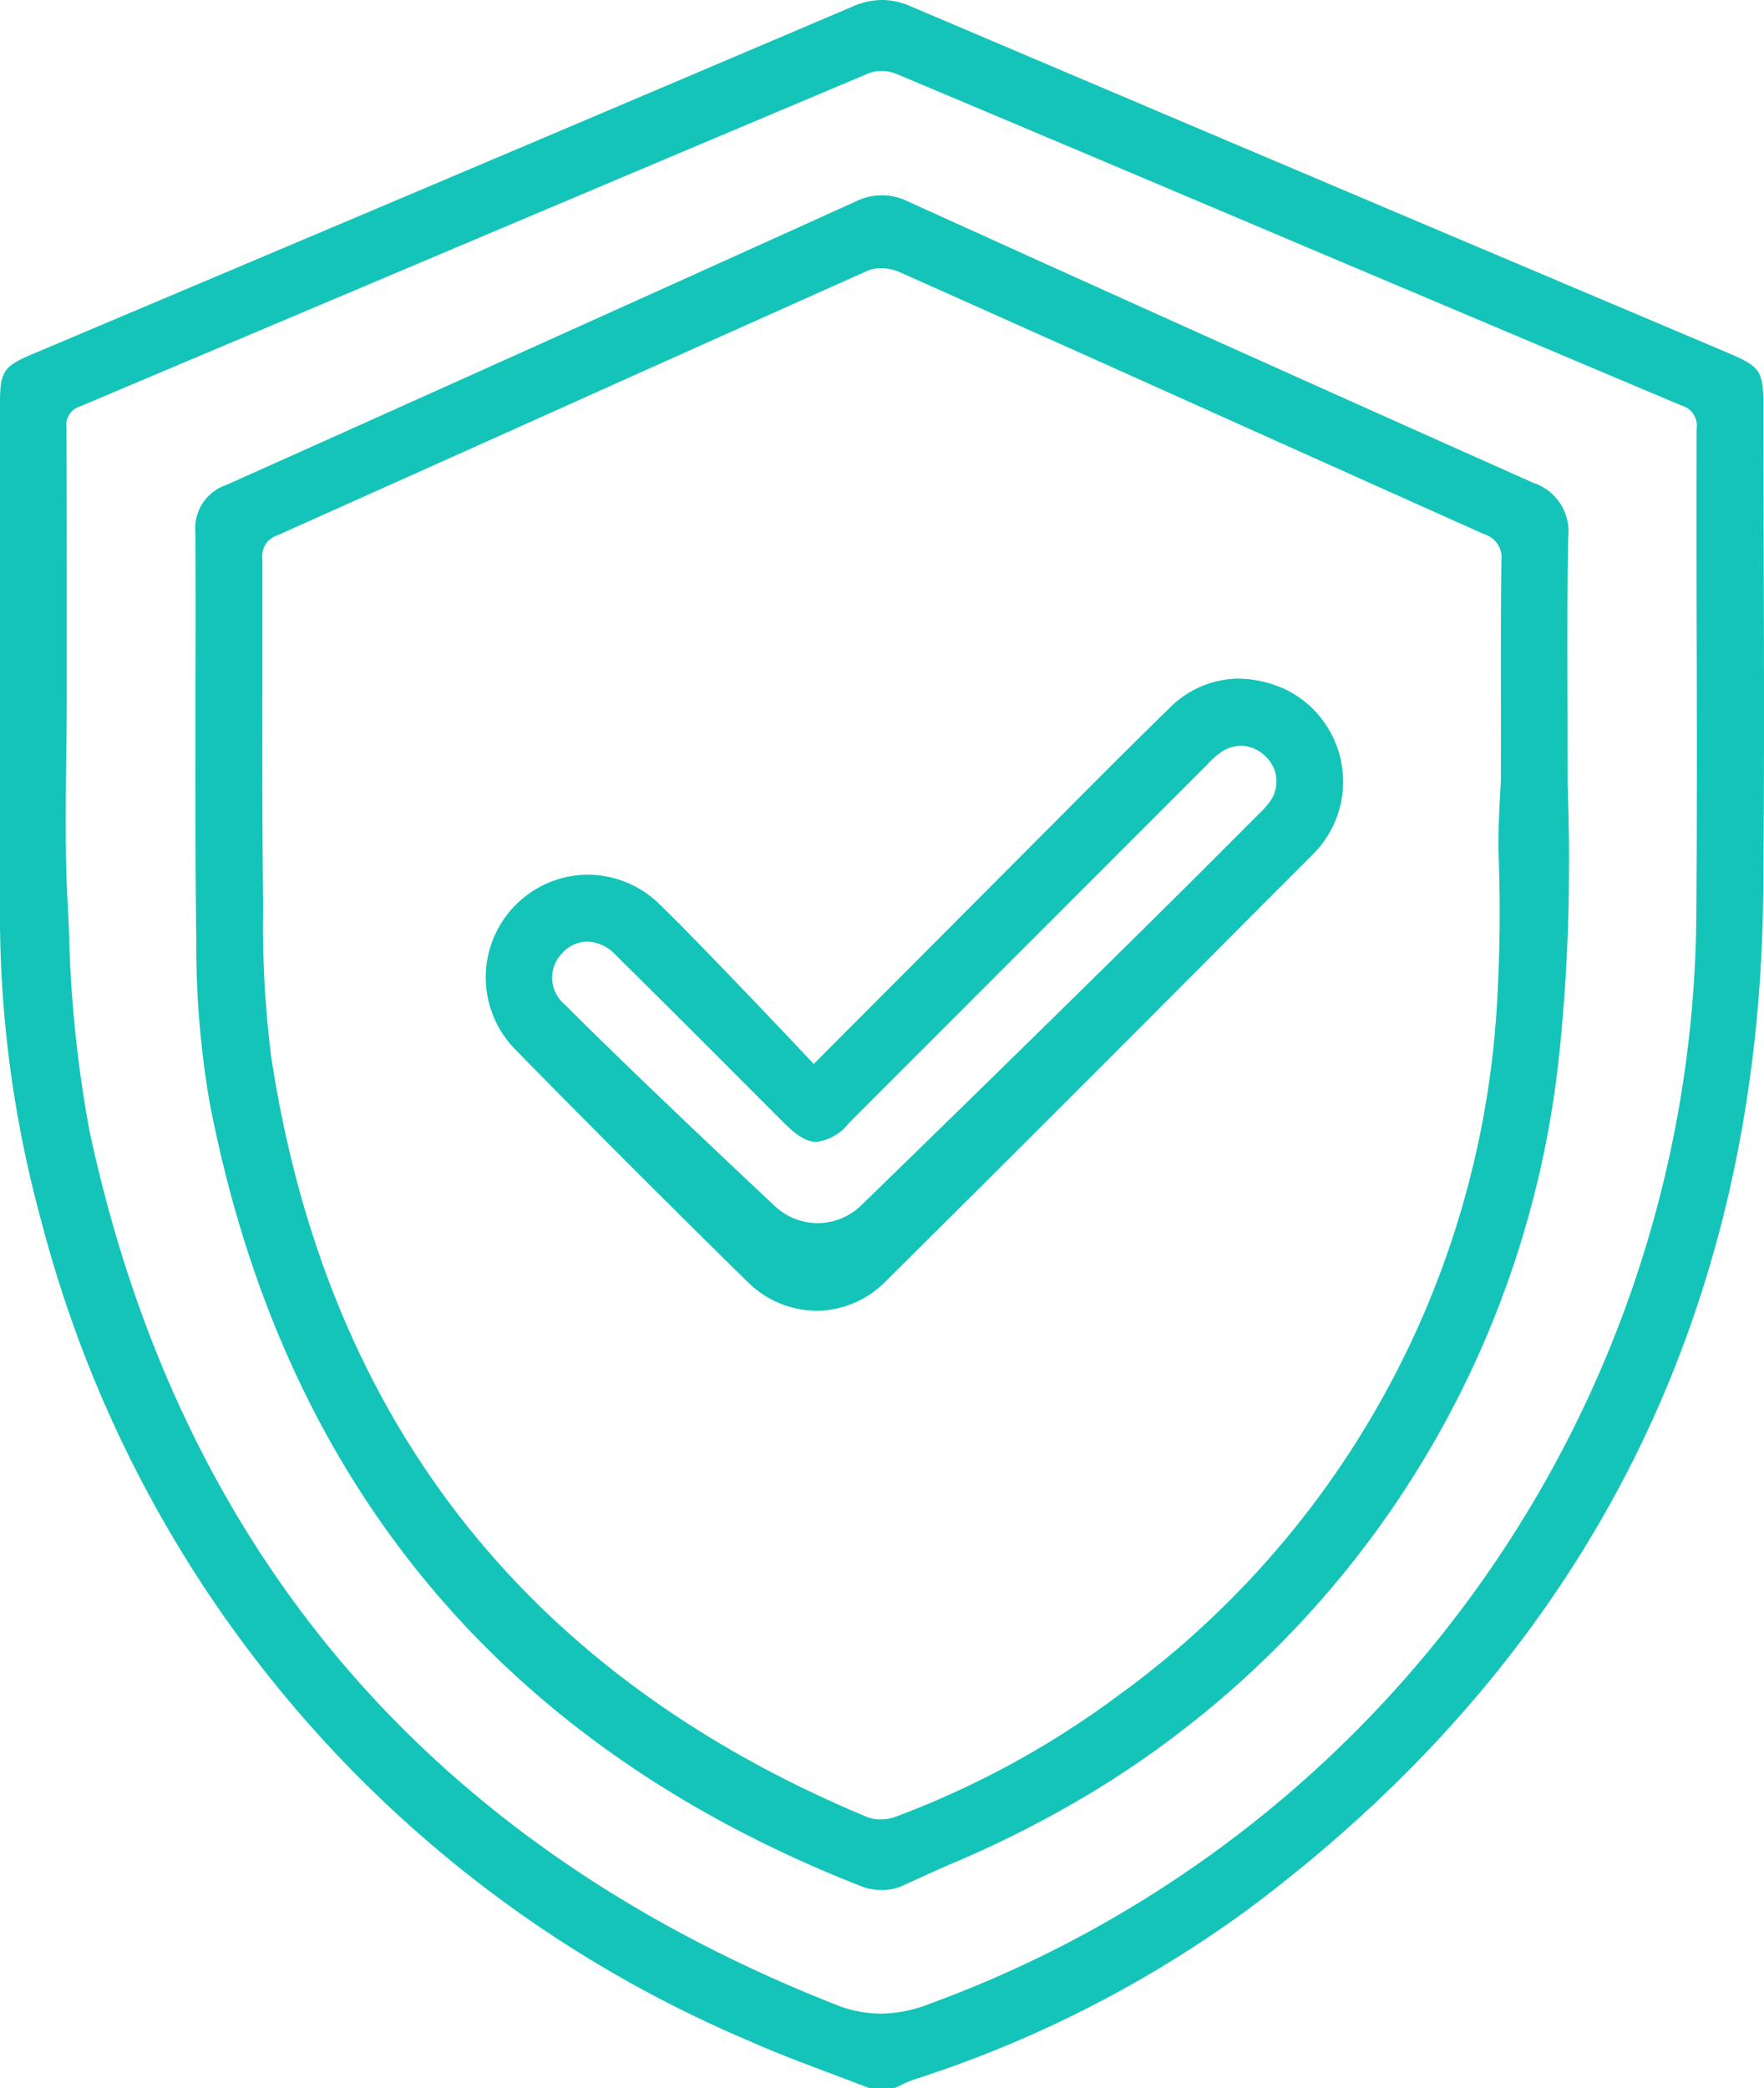 <svg xmlns="http://www.w3.org/2000/svg" width="54.229" height="64.165" viewBox="0 0 54.229 64.165">
  <g id="Group_594" data-name="Group 594" transform="translate(-311.511 -42.814)">
    <path id="Path_1326" data-name="Path 1326" d="M365.731,60.068s-.01-3.269-.01-4.686c0-1.191-.064-1.289-1.148-1.749l-5.066-2.144q-10-4.231-19.988-8.476a2.267,2.267,0,0,0-.893-.2,2.312,2.312,0,0,0-.912.205q-10.006,4.259-20.024,8.488l-5.205,2.2c-.865.366-.974.533-.974,1.487V70.55a35.617,35.617,0,0,0,1.27,9.788A37.636,37.636,0,0,0,334.468,105.5c.842.377,1.721.708,2.63,1.05.376.141.749.282,1.142.433H339l.2-.091a3.673,3.673,0,0,1,.416-.176,36,36,0,0,0,10.28-5.241c10.346-7.727,15.668-18.194,15.818-31.112C365.752,66.872,365.741,63.257,365.731,60.068ZM363.66,70.781a35.9,35.9,0,0,1-23.6,33.621,4.205,4.205,0,0,1-1.473.291,3.75,3.75,0,0,1-1.383-.277c-12.447-4.9-20.164-13.921-22.937-26.824a38.425,38.425,0,0,1-.637-6.225l-.043-.863c-.077-1.484-.058-2.983-.039-4.432.008-.653.016-1.307.016-1.96v-2.13c0-2.006,0-4.013-.01-6.019a.6.6,0,0,1,.433-.666l11.623-4.91q6.293-2.661,12.589-5.314a1.085,1.085,0,0,1,.417-.075,1.158,1.158,0,0,1,.437.08q6.042,2.542,12.078,5.1l.374.158q5.852,2.474,11.7,4.94a.637.637,0,0,1,.462.714q-.006,2.868,0,5.736C363.678,64.743,363.682,67.762,363.66,70.781Z" fill="#14c4b8"/>
    <path id="Path_1327" data-name="Path 1327" d="M359.7,64.546c-.005-1.746-.011-3.492.02-5.236a1.563,1.563,0,0,0-1.057-1.652q-9.63-4.292-19.23-8.649a1.809,1.809,0,0,0-1.624,0q-9.662,4.375-19.34,8.707a1.4,1.4,0,0,0-.95,1.458c.009,1.684.007,3.367,0,5.054,0,2.473-.008,4.946.026,7.419a28.656,28.656,0,0,0,.4,4.99c2.234,11.7,8.99,19.825,20.08,24.156a1.673,1.673,0,0,0,.59.1,1.5,1.5,0,0,0,.619-.12c.469-.217.942-.429,1.437-.649a33.781,33.781,0,0,0,4.391-2.221A30.16,30.16,0,0,0,359.431,75.34a54.513,54.513,0,0,0,.313-5.914c.014-.847-.041-2.544-.041-2.544Zm-2.049,2.239c0,.059-.09,1.443-.075,2.162A47.637,47.637,0,0,1,357.51,74a28.249,28.249,0,0,1-11.635,20.927,27.708,27.708,0,0,1-6.847,3.721,1.306,1.306,0,0,1-.445.075,1.111,1.111,0,0,1-.418-.074c-10.466-4.356-16.63-12.223-18.32-23.382a31.971,31.971,0,0,1-.244-4.522l-.007-.788c-.021-1.874-.019-3.749-.017-5.625v-.223c0-1.373,0-2.745,0-4.118a.665.665,0,0,1,.456-.724q3.682-1.648,7.363-3.3,5.4-2.426,10.795-4.837a1,1,0,0,1,.4-.073,1.408,1.408,0,0,1,.557.111q4.723,2.106,9.441,4.228l.622.28q3.962,1.779,7.925,3.553a.745.745,0,0,1,.531.806c-.02,1.622-.017,3.245-.014,4.868Z" fill="#14c4b8"/>
    <path id="Path_1328" data-name="Path 1328" d="M350.932,63.959a3.489,3.489,0,0,0-1.351-.292,3.034,3.034,0,0,0-2.147.935c-1.129,1.1-2.238,2.211-3.347,3.327l-7.562,7.583c-.045-.065-3.568-3.782-4.732-4.906a3.178,3.178,0,0,0-2.214-.914,3.157,3.157,0,0,0-2.234,5.365c2.254,2.3,4.654,4.7,7.135,7.137a3.047,3.047,0,0,0,2.135.9,3.011,3.011,0,0,0,2.127-.907q5.439-5.4,10.847-10.833l2.277-2.28a3.152,3.152,0,0,0-.934-5.12Zm-.37,3.474a2.575,2.575,0,0,1-.328.37l-1.506,1.507c-2.836,2.837-8.259,8.134-10.746,10.548a1.915,1.915,0,0,1-2.646.022c-1.771-1.655-4.847-4.573-6.459-6.195A1.07,1.07,0,0,1,328.8,72.1a1.047,1.047,0,0,1,.767-.349,1.234,1.234,0,0,1,.862.4q1.766,1.746,3.515,3.5l1.672,1.673c.413.411.7.579,1,.579a1.5,1.5,0,0,0,.988-.574l11.043-11.043a2.42,2.42,0,0,1,.4-.357,1.147,1.147,0,0,1,.621-.2,1.081,1.081,0,0,1,.728.312A1.055,1.055,0,0,1,350.562,67.433Z" fill="#14c4b8"/>
  </g>
</svg>
